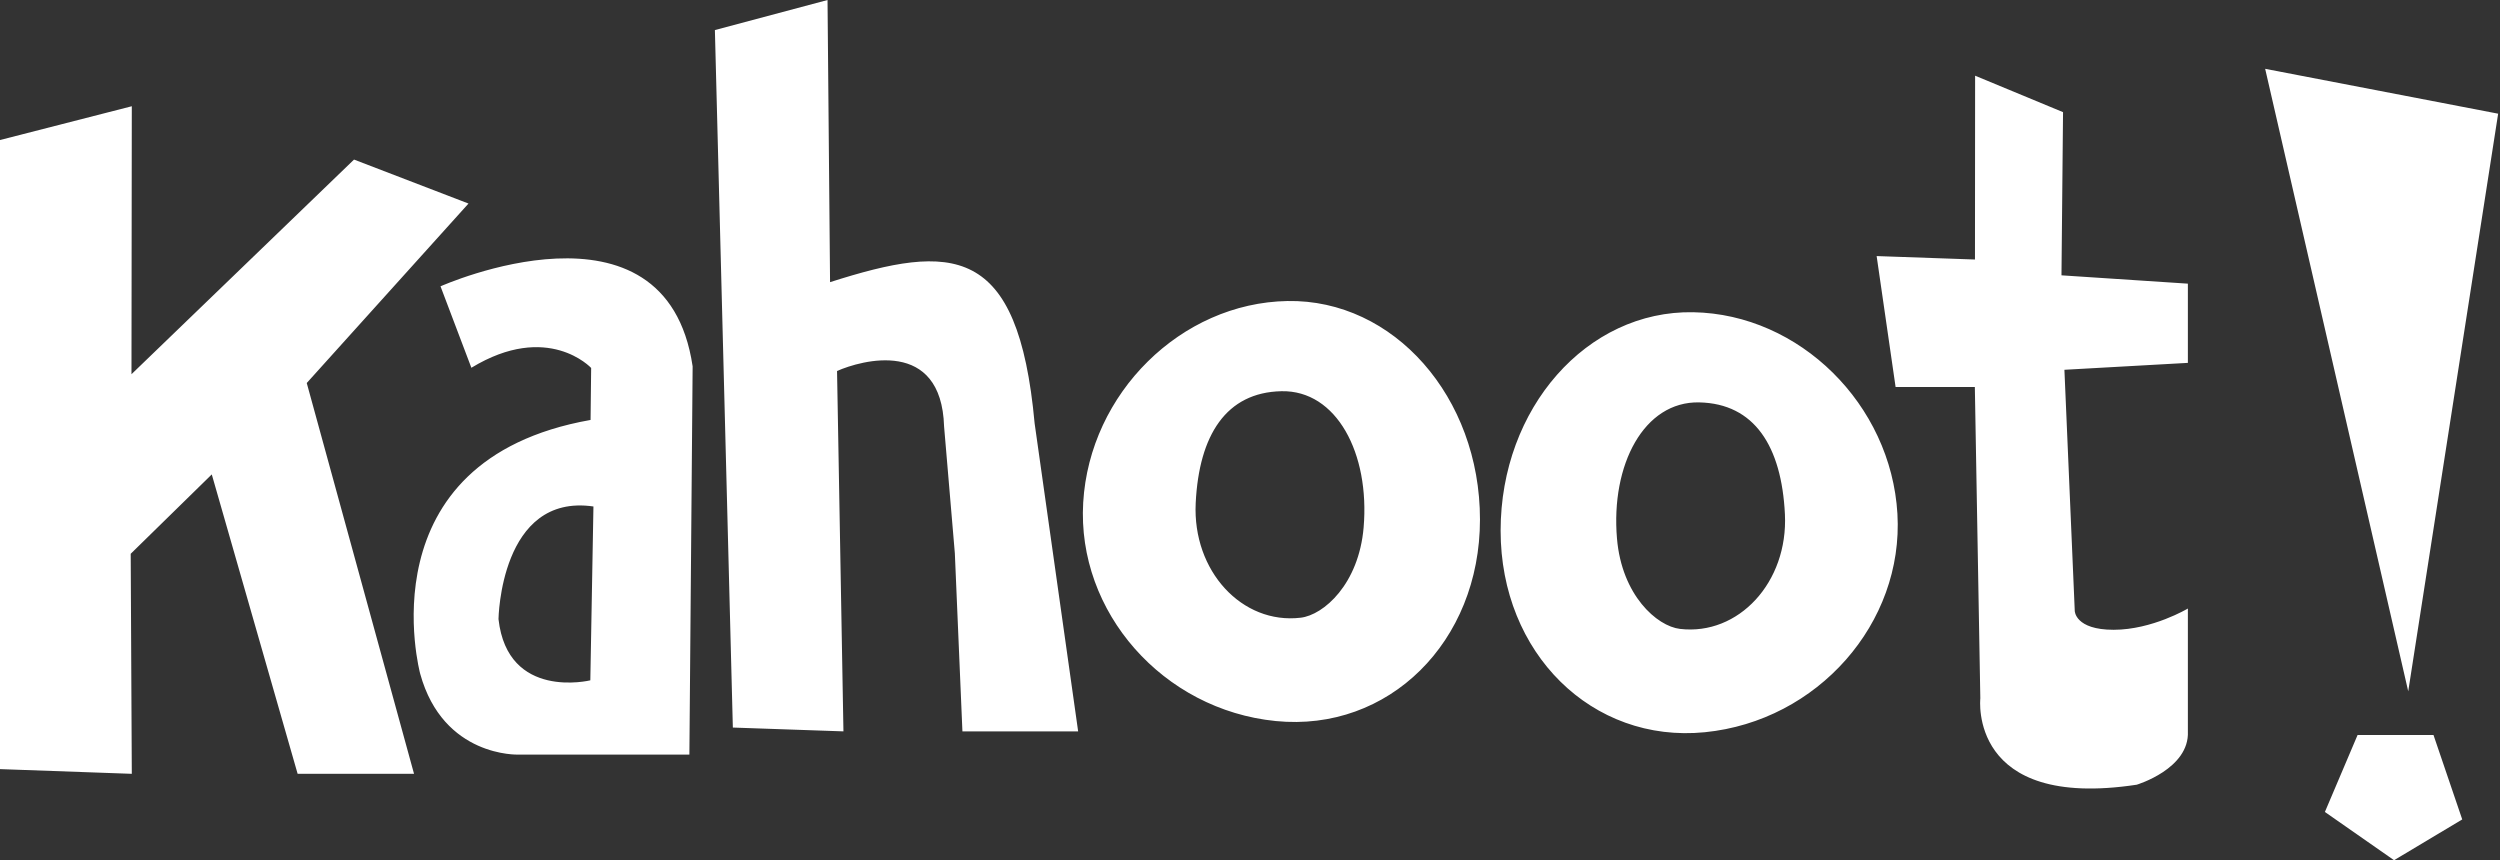 <?xml version="1.0" encoding="UTF-8"?>
<svg width="93px" height="32px" viewBox="0 0 93 32" version="1.1" xmlns="http://www.w3.org/2000/svg" xmlns:xlink="http://www.w3.org/1999/xlink">
    <rect x="0" y="0" width="93" height="32" fill="#333333" stroke="none"/>
    <!-- Generator: Sketch 42 (36781) - http://www.bohemiancoding.com/sketch -->
    <title>top_bg</title>
    <desc>Created with Sketch.</desc>
    <defs></defs>
    <g id="Symbols" stroke="none" stroke-width="1" fill="none" fill-rule="evenodd">
        <g id="envelope_footer" transform="translate(-851, -498)" fill="#FFFFFF">
            <path d="M914.42,525.239 C910.224,525.656 906.823,522.3 906.823,517.742 C906.823,513.183 910.03,509.544 913.987,509.615 C917.943,509.684 921.345,513.041 921.584,517.112 C921.823,521.183 918.616,524.821 914.42,525.239 Z M891.295,516.695 C891.534,512.624 894.936,509.268 898.892,509.198 C902.848,509.128 906.055,512.767 906.055,517.325 C906.055,521.884 902.655,525.241 898.458,524.823 C894.262,524.406 891.055,520.767 891.295,516.695 Z M899.384,520.979 C900.242,520.878 901.548,519.728 901.727,517.62 C901.961,514.865 900.72,512.509 898.669,512.553 C896.616,512.596 895.604,514.18 895.48,516.713 C895.356,519.246 897.207,521.236 899.384,520.979 Z M911.152,518.036 C911.331,520.144 912.637,521.294 913.495,521.395 C915.671,521.652 917.523,519.662 917.399,517.129 C917.275,514.596 916.263,513.012 914.21,512.969 C912.159,512.925 910.917,515.281 911.152,518.036 Z M851,503.209 L855.903,501.952 L855.891,511.921 L864.17,503.936 L868.428,505.572 L862.411,512.248 L866.402,526.786 L862.072,526.786 L858.878,515.648 L855.862,518.601 L855.903,526.786 L851,526.611 L851,503.209 Z M891.107,525.207 L886.802,525.207 L886.52,518.58 L886.12,513.867 C886.02,510.563 883.04,511.402 882.138,511.801 L882.376,525.207 L878.262,525.065 L877.594,499.119 L881.784,498 L881.878,508.496 C886.435,507.041 888.875,507.057 889.488,513.749 L891.107,525.207 Z M937.486,528.205 L938.702,525.342 L941.526,525.342 L942.595,528.483 L940.059,530 L937.486,528.205 Z M921.516,512.396 L920.811,507.526 L924.469,507.654 L924.474,500.816 L927.745,502.172 L927.687,508.242 L932.389,508.552 L932.389,511.499 L927.796,511.756 L928.181,520.726 C928.181,520.726 928.19,521.428 929.628,521.428 C931.065,521.428 932.389,520.637 932.389,520.637 L932.389,525.212 C932.451,526.602 930.487,527.191 930.487,527.191 C924.207,528.145 924.668,523.978 924.668,523.978 L924.464,512.396 L921.516,512.396 Z M943.931,502.229 L940.586,523.717 L935.264,500.56 L943.931,502.229 Z M868.535,511.681 L867.387,508.651 C867.387,508.651 875.768,504.905 876.766,511.628 L876.645,526.072 L870.282,526.071 C870.282,526.071 867.49,526.179 866.631,523.064 C866.631,523.064 864.484,515.126 872.969,513.622 L872.991,511.688 C872.991,511.688 871.382,509.952 868.535,511.681 Z M872.96,523.308 L873.076,516.841 C869.609,516.337 869.544,521.03 869.544,521.03 C869.882,524.062 872.96,523.308 872.96,523.308 Z" id="top_bg"></path>
        </g>
    </g>
</svg>